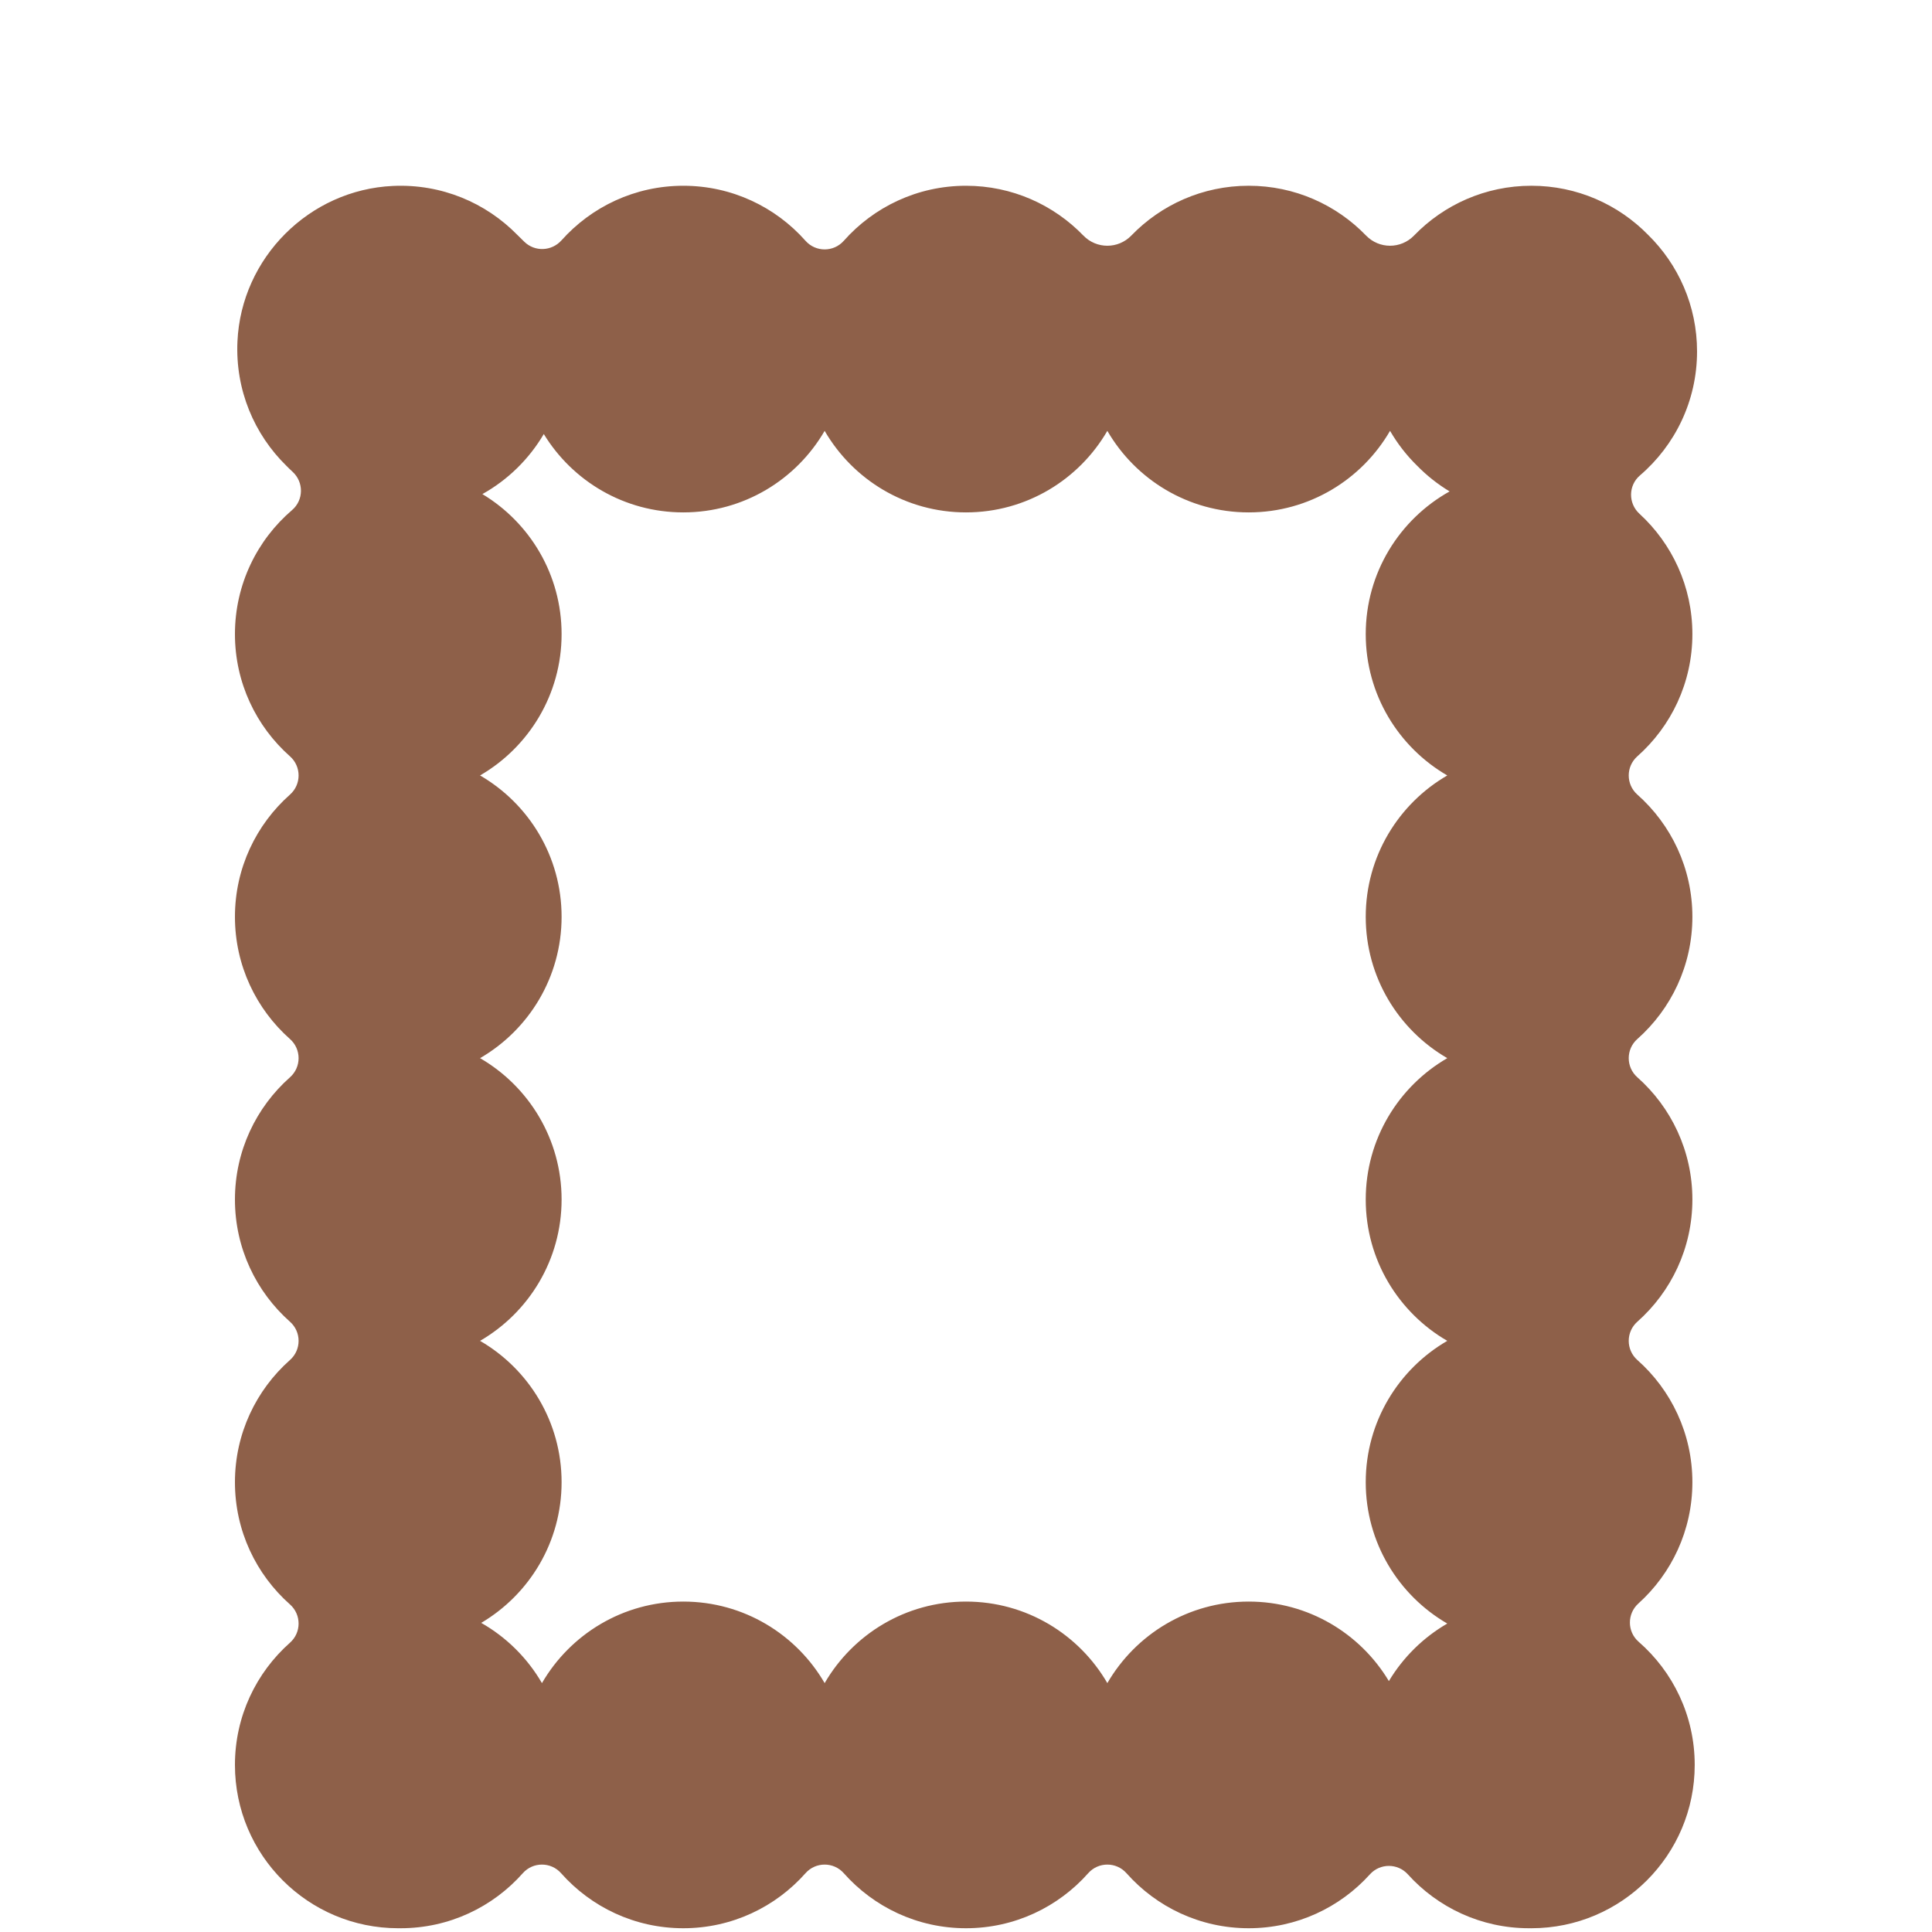 <?xml version="1.0" encoding="iso-8859-1"?>
<!-- Generator: Adobe Illustrator 19.2.0, SVG Export Plug-In . SVG Version: 6.00 Build 0)  -->
<!DOCTYPE svg PUBLIC "-//W3C//DTD SVG 1.1//EN" "http://www.w3.org/Graphics/SVG/1.1/DTD/svg11.dtd">
<svg version="1.1" xmlns="http://www.w3.org/2000/svg" xmlns:xlink="http://www.w3.org/1999/xlink" x="0px" y="0px"
	 viewBox="0 0 512 512" enable-background="new 0 0 512 512" xml:space="preserve">
<g id="Layer_3">
	<path fill="#8E6049" d="M434.257,435.087c-3.066-2.671-3.087-7.421-0.067-10.144c8.785-7.92,14.31-19.384,14.31-32.144
		c0-12.892-5.641-24.46-14.585-32.387c-3.044-2.697-3.044-7.447,0-10.144c8.944-7.927,14.585-19.495,14.585-32.387
		c0-12.892-5.641-24.46-14.585-32.387c-3.044-2.697-3.044-7.447,0-10.144c8.944-7.927,14.585-19.495,14.585-32.387
		s-5.641-24.46-14.585-32.387c-3.044-2.697-3.044-7.447,0-10.144c8.944-7.927,14.585-19.495,14.585-32.387
		c0-12.628-5.409-23.99-14.036-31.902c-2.997-2.748-2.955-7.498,0.133-10.143c9.265-7.936,15.139-19.717,15.139-32.873
		c0-12.109-4.979-23.051-12.993-30.907c-7.856-8.015-18.798-12.993-30.907-12.993c-12.21,0-23.233,5.06-31.099,13.193
		c-3.488,3.607-9.233,3.607-12.721,0c-7.866-8.134-18.889-13.193-31.099-13.193s-23.233,5.06-31.099,13.194
		c-3.488,3.607-9.233,3.607-12.721,0C279.233,54.287,268.21,49.228,256,49.228c-12.892,0-24.46,5.641-32.387,14.585
		c-2.697,3.044-7.447,3.044-10.144,0c-7.927-8.944-19.495-14.585-32.387-14.585c-12.834,0-24.357,5.59-32.281,14.464
		c-2.598,2.91-7.08,3.098-9.863,0.364l-1.867-1.834c-8.294-8.462-20.028-13.54-32.945-12.947
		c-22.154,1.017-40.18,19.043-41.198,41.198c-0.593,12.916,4.485,24.651,12.947,32.945c0.542,0.553,1.099,1.092,1.67,1.616
		c2.993,2.747,2.946,7.494-0.14,10.137c-9.267,7.936-15.142,19.718-15.142,32.876c0,12.892,5.64,24.46,14.585,32.387
		c3.044,2.697,3.044,7.447,0,10.144c-8.944,7.927-14.585,19.495-14.585,32.387s5.64,24.46,14.585,32.387
		c3.044,2.697,3.044,7.447,0,10.144c-8.944,7.927-14.585,19.495-14.585,32.387c0,12.892,5.64,24.46,14.585,32.387
		c3.044,2.697,3.044,7.447,0,10.144c-8.944,7.927-14.585,19.495-14.585,32.387c0,12.892,5.64,24.46,14.585,32.387
		c3.044,2.697,3.044,7.447,0,10.144c-8.944,7.927-14.585,19.495-14.585,32.387c0,23.904,19.378,43.282,43.282,43.282
		c0.104,0,0.206-0.007,0.309-0.008c0.103,0.001,0.205,0.008,0.309,0.008c12.892,0,24.46-5.641,32.387-14.585
		c2.697-3.044,7.447-3.044,10.144,0c7.927,8.944,19.495,14.585,32.387,14.585s24.46-5.641,32.387-14.585
		c2.697-3.044,7.447-3.044,10.144,0c7.927,8.944,19.495,14.585,32.387,14.585c12.892,0,24.46-5.641,32.387-14.585
		c2.697-3.044,7.447-3.044,10.144,0c7.927,8.944,19.495,14.585,32.387,14.585c12.75,0,24.21-5.515,32.13-14.289
		c2.683-2.972,7.357-2.972,10.04,0c7.92,8.773,19.379,14.289,32.13,14.289c0.104,0,0.206-0.007,0.309-0.008
		c0.103,0.001,0.205,0.008,0.309,0.008c23.904,0,43.282-19.378,43.282-43.282C449.118,454.693,443.361,443.019,434.257,435.087z
		 M330.918,424.434c-16.004,0-29.97,8.693-37.459,21.609c-7.489-12.915-21.454-21.609-37.459-21.609s-29.97,8.693-37.459,21.609
		c-7.489-12.915-21.454-21.609-37.459-21.609s-29.97,8.693-37.459,21.609c-3.852-6.643-9.417-12.164-16.094-15.963
		c12.746-7.532,21.3-21.404,21.3-37.281c0-16.004-8.693-29.97-21.609-37.459c12.915-7.489,21.609-21.454,21.609-37.459
		c0-16.004-8.693-29.97-21.609-37.459c12.915-7.489,21.609-21.454,21.609-37.459s-8.693-29.97-21.609-37.459
		c12.915-7.489,21.609-21.454,21.609-37.459c0-15.75-8.414-29.531-20.991-37.104c6.74-3.761,12.367-9.27,16.274-15.916
		c7.6,12.453,21.314,20.767,36.97,20.767c16.004,0,29.97-8.693,37.459-21.609c7.489,12.915,21.454,21.609,37.459,21.609
		s29.97-8.693,37.459-21.609c7.489,12.915,21.455,21.609,37.459,21.609s29.97-8.693,37.459-21.609
		c1.97,3.397,4.384,6.502,7.17,9.233c2.566,2.618,5.457,4.913,8.615,6.815c-13.257,7.398-22.227,21.555-22.227,37.814
		c0,16.004,8.693,29.97,21.609,37.459c-12.915,7.489-21.609,21.455-21.609,37.459s8.693,29.97,21.609,37.459
		c-12.915,7.489-21.609,21.454-21.609,37.459c0,16.004,8.693,29.97,21.609,37.459c-12.915,7.489-21.609,21.454-21.609,37.459
		c0,16.004,8.693,29.97,21.609,37.459c-6.362,3.689-11.699,8.944-15.476,15.248C360.506,432.885,346.701,424.434,330.918,424.434z"
		/>
</g>
<g id="Layer_1">
</g>
</svg>
